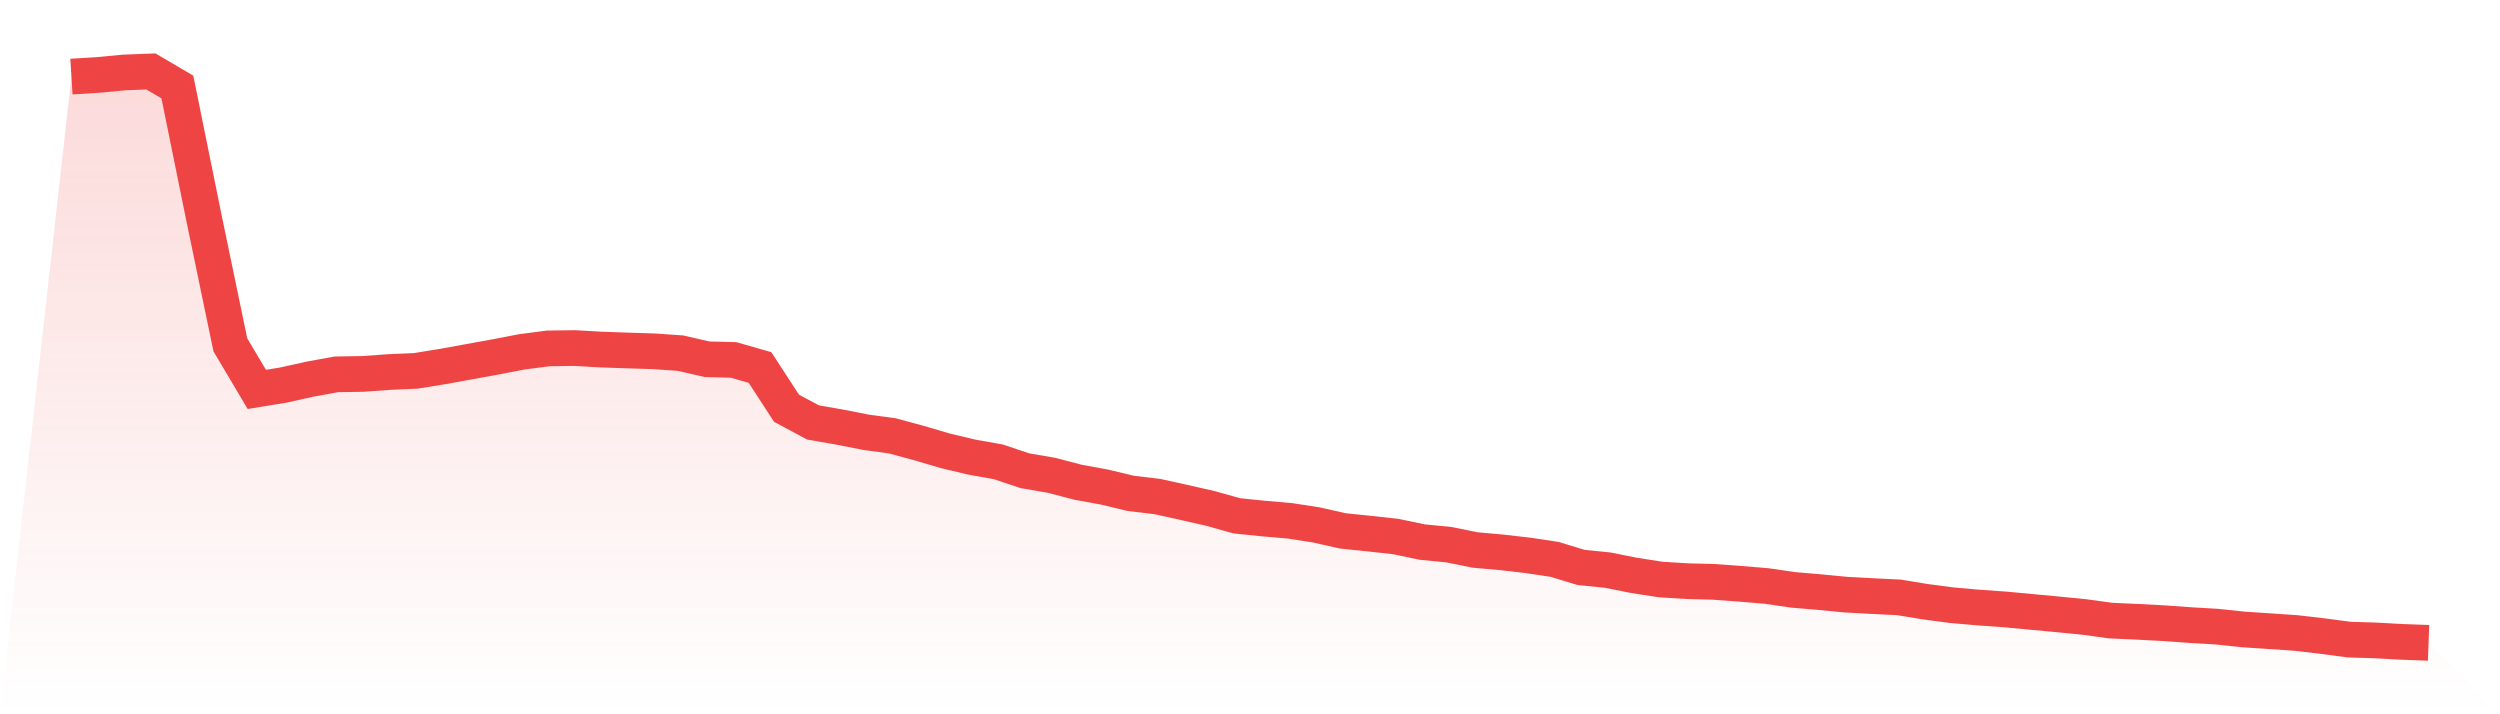 <svg viewBox="0 0 140 40" xmlns="http://www.w3.org/2000/svg">
<defs>
<linearGradient id="gradient" x1="0" x2="0" y1="0" y2="1">
<stop offset="0%" stop-color="#ef4444" stop-opacity="0.2"/>
<stop offset="100%" stop-color="#ef4444" stop-opacity="0"/>
</linearGradient>
</defs>
<path d="M4,4.289 L4,4.289 L5.483,4.197 L6.966,4.058 L8.449,4 L9.933,4.873 L11.416,12.176 L12.899,19.309 L14.382,21.807 L15.865,21.564 L17.348,21.235 L18.831,20.963 L20.315,20.94 L21.798,20.833 L23.281,20.769 L24.764,20.529 L26.247,20.26 L27.73,19.991 L29.213,19.705 L30.697,19.511 L32.18,19.491 L33.663,19.575 L35.146,19.627 L36.629,19.673 L38.112,19.777 L39.596,20.119 L41.079,20.156 L42.562,20.581 L44.045,22.862 L45.528,23.657 L47.011,23.915 L48.494,24.207 L49.978,24.409 L51.461,24.811 L52.944,25.248 L54.427,25.6 L55.91,25.863 L57.393,26.361 L58.876,26.615 L60.36,27.003 L61.843,27.274 L63.326,27.63 L64.809,27.806 L66.292,28.133 L67.775,28.471 L69.258,28.885 L70.742,29.038 L72.225,29.165 L73.708,29.394 L75.191,29.729 L76.674,29.882 L78.157,30.044 L79.64,30.356 L81.124,30.501 L82.607,30.799 L84.09,30.932 L85.573,31.102 L87.056,31.325 L88.539,31.776 L90.022,31.926 L91.506,32.221 L92.989,32.452 L94.472,32.545 L95.955,32.583 L97.438,32.692 L98.921,32.814 L100.404,33.031 L101.888,33.158 L103.371,33.3 L104.854,33.381 L106.337,33.453 L107.82,33.696 L109.303,33.892 L110.787,34.022 L112.27,34.126 L113.753,34.265 L115.236,34.404 L116.719,34.551 L118.202,34.754 L119.685,34.82 L121.169,34.898 L122.652,35.005 L124.135,35.092 L125.618,35.248 L127.101,35.347 L128.584,35.448 L130.067,35.621 L131.551,35.818 L133.034,35.864 L134.517,35.945 L136,36 L140,40 L0,40 z" fill="url(#gradient)"/>
<path d="M4,4.289 L4,4.289 L5.483,4.197 L6.966,4.058 L8.449,4 L9.933,4.873 L11.416,12.176 L12.899,19.309 L14.382,21.807 L15.865,21.564 L17.348,21.235 L18.831,20.963 L20.315,20.94 L21.798,20.833 L23.281,20.769 L24.764,20.529 L26.247,20.26 L27.73,19.991 L29.213,19.705 L30.697,19.511 L32.18,19.491 L33.663,19.575 L35.146,19.627 L36.629,19.673 L38.112,19.777 L39.596,20.119 L41.079,20.156 L42.562,20.581 L44.045,22.862 L45.528,23.657 L47.011,23.915 L48.494,24.207 L49.978,24.409 L51.461,24.811 L52.944,25.248 L54.427,25.6 L55.91,25.863 L57.393,26.361 L58.876,26.615 L60.36,27.003 L61.843,27.274 L63.326,27.63 L64.809,27.806 L66.292,28.133 L67.775,28.471 L69.258,28.885 L70.742,29.038 L72.225,29.165 L73.708,29.394 L75.191,29.729 L76.674,29.882 L78.157,30.044 L79.64,30.356 L81.124,30.501 L82.607,30.799 L84.09,30.932 L85.573,31.102 L87.056,31.325 L88.539,31.776 L90.022,31.926 L91.506,32.221 L92.989,32.452 L94.472,32.545 L95.955,32.583 L97.438,32.692 L98.921,32.814 L100.404,33.031 L101.888,33.158 L103.371,33.3 L104.854,33.381 L106.337,33.453 L107.82,33.696 L109.303,33.892 L110.787,34.022 L112.27,34.126 L113.753,34.265 L115.236,34.404 L116.719,34.551 L118.202,34.754 L119.685,34.82 L121.169,34.898 L122.652,35.005 L124.135,35.092 L125.618,35.248 L127.101,35.347 L128.584,35.448 L130.067,35.621 L131.551,35.818 L133.034,35.864 L134.517,35.945 L136,36" fill="none" stroke="#ef4444" stroke-width="2"/>
</svg>